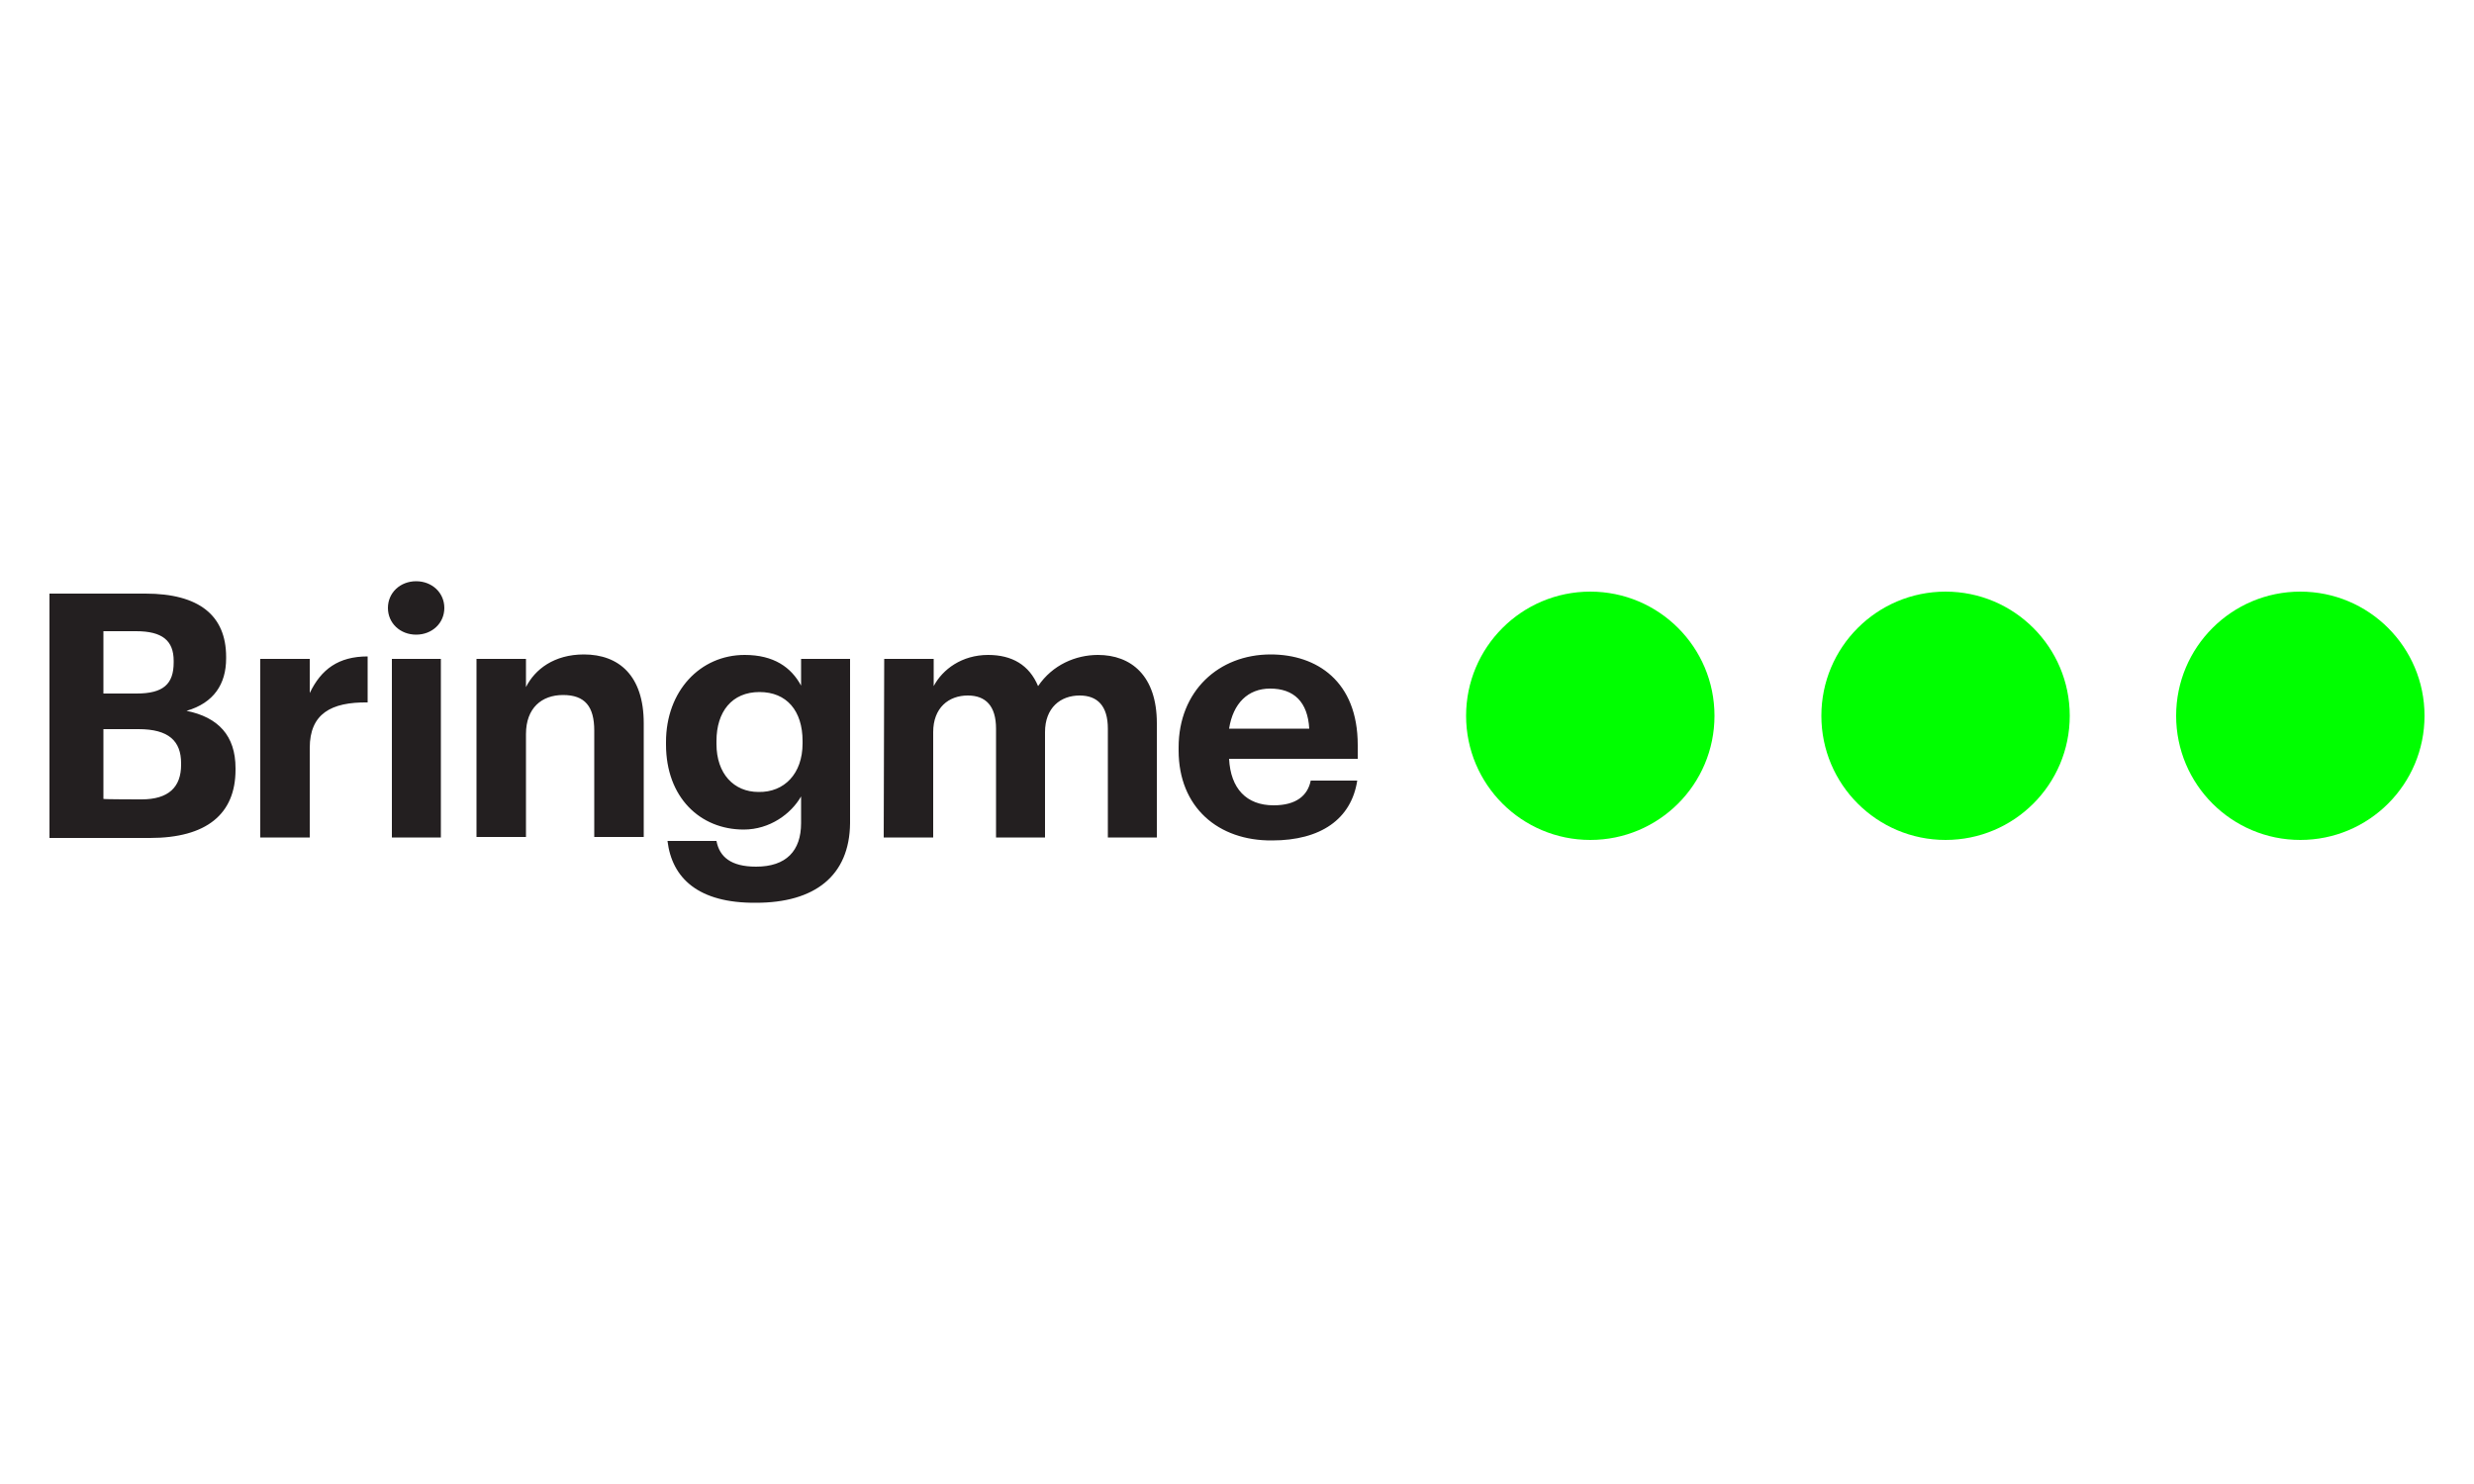 <?xml version="1.0" encoding="UTF-8"?>
<!-- Generator: Adobe Illustrator 25.4.1, SVG Export Plug-In . SVG Version: 6.00 Build 0)  -->
<svg xmlns="http://www.w3.org/2000/svg" xmlns:xlink="http://www.w3.org/1999/xlink" version="1.1" id="Layer_1" x="0px" y="0px" viewBox="0 0 500 300" style="enable-background:new 0 0 500 300;" xml:space="preserve">
<style type="text/css">
	.st0{fill:#EA2C38;}
	.st1{fill:#FFFFFF;}
	.st2{fill:#002E65;}
	.st3{filter:url(#Adobe_OpacityMaskFilter);}
	.st4{fill-rule:evenodd;clip-rule:evenodd;fill:#FFFFFF;}
	.st5{mask:url(#mask-2_00000054253982966311854600000005114621847831907229_);fill-rule:evenodd;clip-rule:evenodd;fill:#93A7A7;}
	.st6{fill-rule:evenodd;clip-rule:evenodd;fill:#93A7A7;}
	.st7{fill:#047BC1;}
	.st8{fill:#124E91;}
	.st9{fill:#167EC2;}
	.st10{fill:#0E7ABF;}
	.st11{fill:#D3E2EE;}
	.st12{fill:#104C8D;}
	.st13{fill:#0068AB;}
	.st14{fill:#1E3667;}
	.st15{fill:#B1C8D5;}
	.st16{fill:#2A3283;}
	.st17{fill:#2B3283;}
	.st18{fill:#FEFEFE;}
	.st19{fill:#FDFDFE;}
	.st20{fill:#4883C2;}
	.st21{fill-rule:evenodd;clip-rule:evenodd;fill:#5DFC71;}
	.st22{fill-rule:evenodd;clip-rule:evenodd;fill:#16284A;}
	.st23{fill:#708FA5;}
	.st24{fill:#EF324B;}
	.st25{fill-rule:evenodd;clip-rule:evenodd;fill:#E7303C;}
	.st26{fill-rule:evenodd;clip-rule:evenodd;fill:#17233D;}
	.st27{fill:none;}
	.st28{fill:#231F20;}
	.st29{fill:#00FF00;}
	.st30{fill:#161A36;}
	.st31{fill:#E43138;}
	.st32{fill:#FE0100;}
	.st33{fill:#FE0101;}
	.st34{fill:#FE0201;}
	.st35{fill:#FE0504;}
	.st36{fill:#FE0303;}
	.st37{fill:#FE0403;}
	.st38{fill:#FE0606;}
	.st39{fill:#FE0302;}
	.st40{fill:#FE0D0D;}
	.st41{fill:#FEFBFB;}
	.st42{fill:#FE0807;}
	.st43{opacity:0.9;}
	.st44{fill:#ED7D23;}
	.st45{fill:#4DBDC6;}
	.st46{fill:#A9B037;}
	.st47{fill:#AE2081;}
	.st48{fill:none;stroke:#FFFFFF;stroke-width:0.545;stroke-miterlimit:10;}
	.st49{fill:#2D8E2D;}
	.st50{fill:#C5D984;}
	.st51{clip-path:url(#SVGID_00000002366917075445510810000013973598082156900536_);}
	.st52{clip-path:url(#SVGID_00000030481713340530160100000014340668021038168964_);}
	.st53{clip-path:url(#SVGID_00000098921961820569520740000012199040012207792284_);}
	.st54{clip-path:url(#SVGID_00000106117832559223580500000000077165833596436110_);}
	.st55{fill:#838486;}
	.st56{fill:url(#SVGID_00000009570399630509854220000015152508210575529894_);}
	.st57{fill:url(#SVGID_00000125572560247563504570000015036574630454907575_);}
	.st58{fill:url(#SVGID_00000049921542712365343230000001080904522102798002_);}
	.st59{fill:url(#SVGID_00000098907610260534172990000016681387396178105013_);}
</style>
<g>
	<defs>
		<rect id="SVGID_1_" x="10" y="-249.9" width="480" height="164.8"></rect>
	</defs>
	<clipPath id="SVGID_00000066491221844002478240000006037173407779607701_">
		<use xlink:href="#SVGID_1_" style="overflow:visible;"></use>
	</clipPath>
	<g style="clip-path:url(#SVGID_00000066491221844002478240000006037173407779607701_);">
		
			<image style="overflow:visible;" width="1080" height="1080" transform="matrix(0.468 0 0 0.468 -2.171 -429.395)">
		</image>
	</g>
</g>
<g>
	<g>
		<path class="st28" d="M28.6,161.6c5.5,0,8-2.5,8-7v-0.3c0-4.5-2.5-6.9-8.6-6.9h-7.1v14.1C20.9,161.6,28.6,161.6,28.6,161.6z     M27.6,140.2c5.4,0,7.5-1.9,7.5-6.3v-0.3c0-4.1-2.3-6-7.6-6h-6.6v12.6H27.6z M10,120h19.4c10.8,0,16.3,4.4,16.3,12.8v0.3    c0,5.2-2.5,9-8,10.6c6.4,1.3,9.9,5,9.9,11.6v0.3c0,9-5.9,13.8-17.3,13.8H10V120z M52.6,133.2h10v6.9c2.3-4.8,5.8-7.4,11.7-7.4v9.3    c-7.4-0.1-11.7,2.3-11.7,9.2v18.1h-10V133.2z M79.2,169.3h9.9v-36.1h-9.9V169.3z M78.4,122.9c0-3.1,2.5-5.4,5.7-5.4    c3.2,0,5.7,2.3,5.7,5.4c0,3.1-2.5,5.4-5.7,5.4C80.9,128.3,78.4,126,78.4,122.9z M96.3,133.2h10v5.7c1.8-3.6,5.7-6.6,11.7-6.6    c7.1,0,12.1,4.3,12.1,13.9v23h-10v-21.5c0-4.9-1.9-7.2-6.3-7.2c-4.3,0-7.5,2.6-7.5,7.9v20.8h-10V133.2z M162.2,150.3v-0.5    c0-6.1-3.2-9.9-8.7-9.9c-5.6,0-8.7,4-8.7,9.9v0.6c0,6,3.5,9.7,8.5,9.7C158.5,160.2,162.2,156.4,162.2,150.3 M134.9,170h9.9    c0.6,3.2,2.9,5.2,8,5.2c6.1,0,9.1-3.2,9.1-8.8V161c-2,3.5-6.3,6.7-11.6,6.7c-8.8,0-15.7-6.5-15.7-17.2V150    c0-10.3,6.9-17.6,15.9-17.6c5.9,0,9.4,2.5,11.4,6.2v-5.4h9.9v33.2c-0.1,10.7-7.2,16.1-19,16.1C141.1,182.6,135.8,177.5,134.9,170     M178.7,133.2h10v5.5c1.8-3.4,5.7-6.3,11-6.3c4.8,0,8.3,2,10.1,6.3c2.9-4.3,7.6-6.3,12.1-6.3c6.7,0,11.9,4.2,11.9,13.8v23.1h-9.9    v-22c0-4.6-2.1-6.7-5.7-6.7c-3.9,0-7,2.5-7,7.4v21.3h-9.9v-22c0-4.6-2.1-6.7-5.7-6.7c-3.9,0-7,2.5-7,7.4v21.3h-10L178.7,133.2    L178.7,133.2z M264.6,147.3c-0.3-5.4-3.1-8.1-7.9-8.1c-4.5,0-7.5,3-8.3,8.1H264.6z M238.2,151.7v-0.6c0-11.4,8.1-18.8,18.6-18.8    c9.3,0,17.6,5.4,17.6,18.3v2.8h-26c0.3,6,3.5,9.4,9,9.4c4.6,0,6.9-2,7.5-5h9.4c-1.2,7.8-7.4,12.1-17.2,12.1    C246.2,170,238.2,163.2,238.2,151.7z"></path>
	</g>
	<circle class="st29" cx="321.4" cy="144.7" r="25.1"></circle>
	<circle class="st29" cx="393.2" cy="144.7" r="25.1"></circle>
	<circle class="st29" cx="464.9" cy="144.7" r="25.1"></circle>
</g>
</svg>
